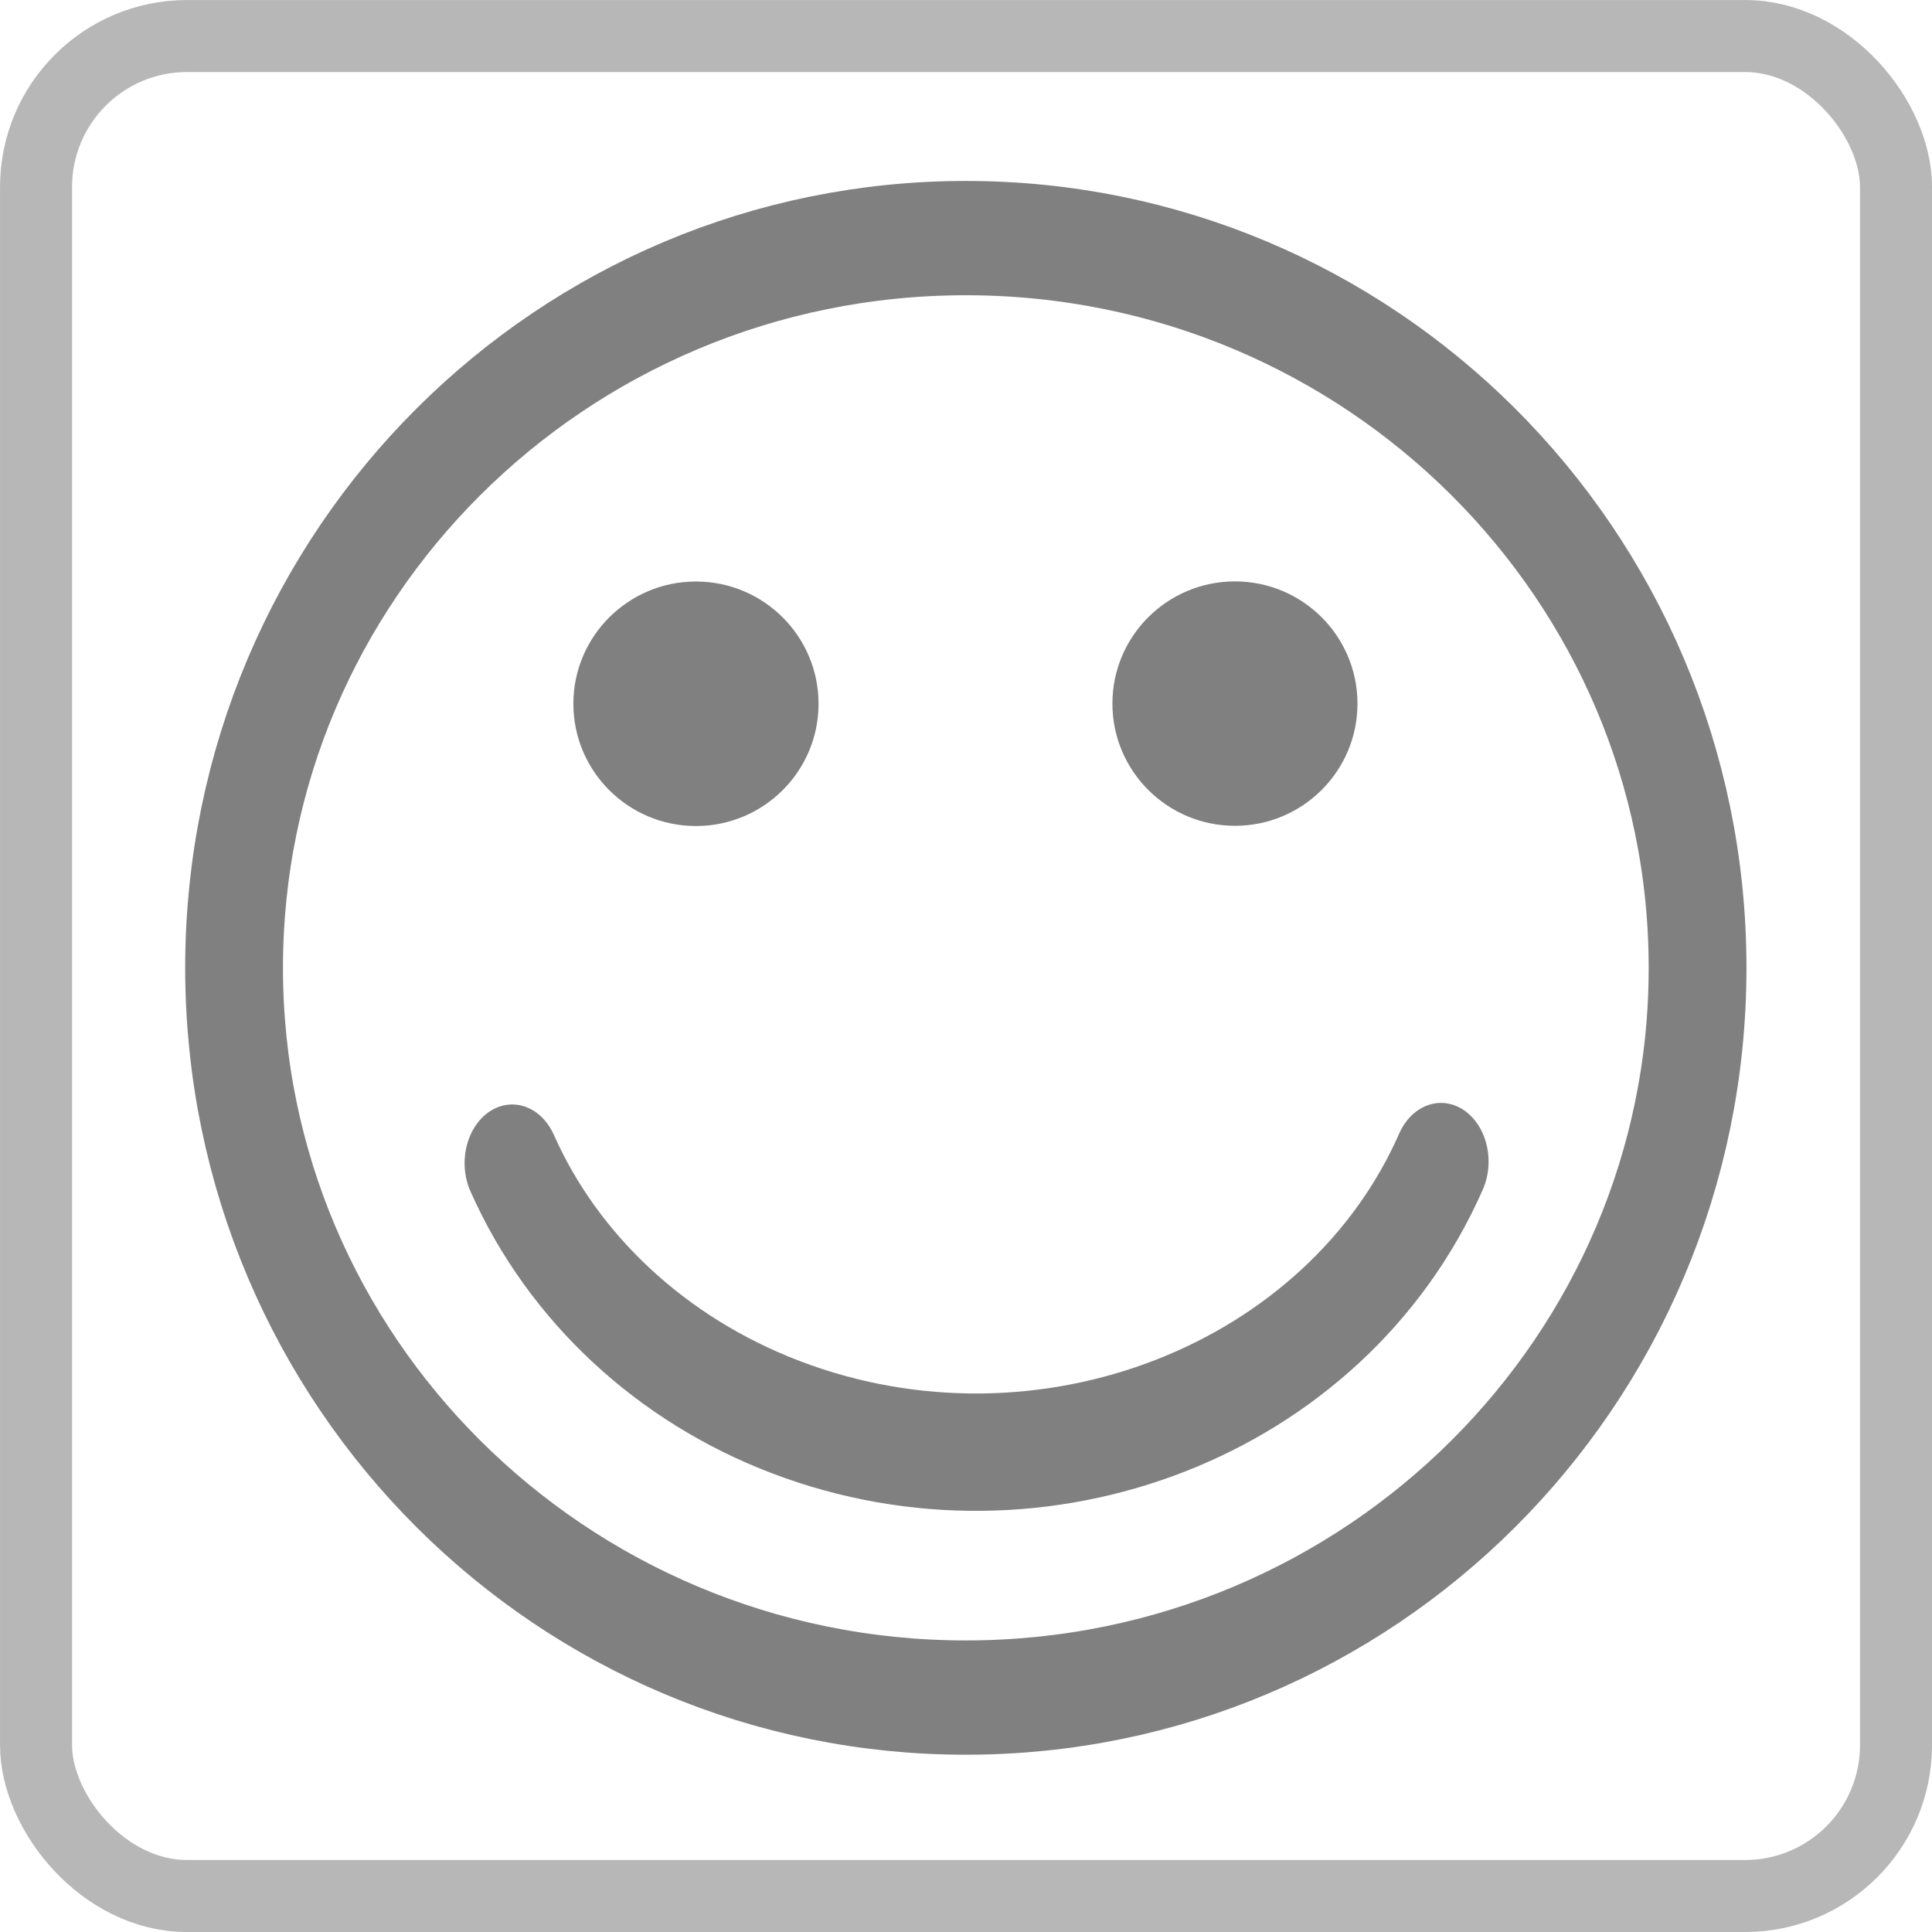<svg xmlns="http://www.w3.org/2000/svg" xmlns:svg="http://www.w3.org/2000/svg" id="svg2985" width="32" height="32" version="1.1"><g id="layer1"><g id="g5904" transform="matrix(0.812,0,0,0.81,3,3.069)"><path id="path2993" d="m 32.953,14.586 c 0,7.595 -7.217,13.753 -16.119,13.753 -8.902,0 -16.119,-6.157 -16.119,-13.753 0,-7.595 7.217,-13.753 16.119,-13.753 8.902,0 16.119,6.157 16.119,13.753 z" transform="matrix(0.926,0,0,1.085,0.418,0.176)" style="fill:none;stroke:#000;stroke-width:2.154;stroke-miterlimit:4;stroke-opacity:.498;stroke-dasharray:none"/><path id="path3771" d="m 9.823,7.977 c 0,0.69 -0.58,1.25 -1.295,1.25 -0.715,0 -1.295,-0.56 -1.295,-1.25 0,-0.69 0.58,-1.25 1.295,-1.25 0.715,0 1.295,0.56 1.295,1.25 z" transform="matrix(1.931,0,0,2,-5.966,-5.352)" style="fill:#000;fill-opacity:.497;stroke:none"/><path id="path3773" d="m 22.326,8.603 c 0,0.888 -0.74,1.607 -1.652,1.607 -0.912,0 -1.652,-0.72 -1.652,-1.607 0,-0.888 0.74,-1.607 1.652,-1.607 0.912,0 1.652,0.72 1.652,1.607 z" transform="matrix(1.513,0,0,1.555,-9.784,-2.779)" style="fill:#000;fill-opacity:.497;fill-rule:nonzero;stroke:none"/><path id="path3775" d="m 25.363,24.185 c -2.253,4.153 -8.537,6.141 -14.037,4.44 C 8.67,27.804 6.559,26.215 5.462,24.212" transform="matrix(0.952,0,0,1.177,1.553,-8.502)" style="fill:none;stroke:#000;stroke-width:2.039;stroke-linecap:round;stroke-miterlimit:4;stroke-opacity:.498;stroke-dasharray:none"/></g><rect style="fill:none;stroke:#000;stroke-width:1.193;stroke-linecap:round;stroke-linejoin:round;stroke-miterlimit:4;stroke-opacity:.285;stroke-dasharray:none;stroke-dashoffset:0" id="rect5910" width="30.807" height="30.807" x=".597" y=".597" rx="2.5" ry="2.5"/></g></svg>